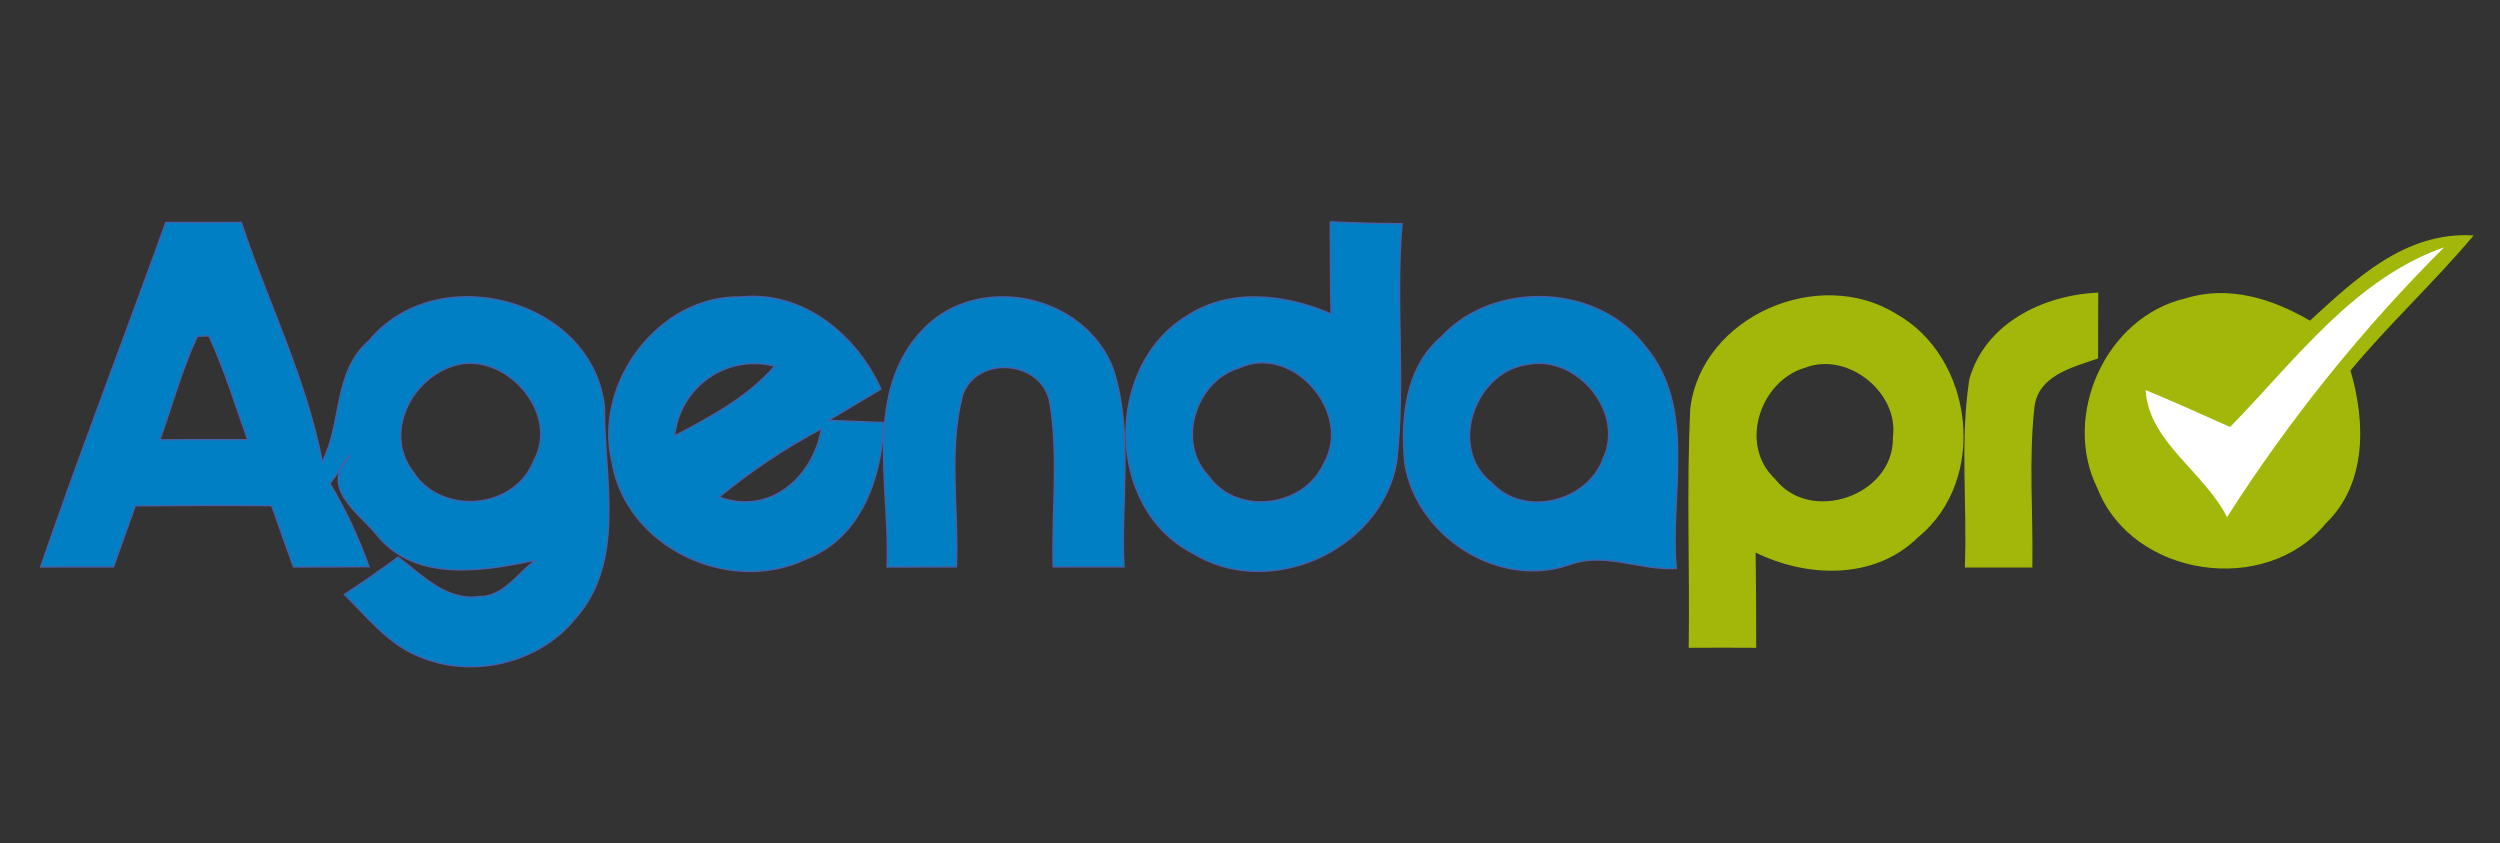 <?xml version="1.0" encoding="UTF-8" standalone="no"?>
<svg
   width="172pt"
   height="58pt"
   viewBox="0 0 172 58"
   version="1.1"
   id="svg180"
   sodipodi:docname="workspace.svg"
   inkscape:version="1.2.2 (732a01da63, 2022-12-09)"
   xmlns:inkscape="http://www.inkscape.org/namespaces/inkscape"
   xmlns:sodipodi="http://sodipodi.sourceforge.net/DTD/sodipodi-0.dtd"
   xmlns="http://www.w3.org/2000/svg"
   xmlns:svg="http://www.w3.org/2000/svg">
  <rect x="0" y="0" width="172" height="58" fill="#333333" stroke="none"/>
  <defs
     id="defs184" />
  <sodipodi:namedview
     id="namedview182"
     pagecolor="#ffffff"
     bordercolor="#000000"
     borderopacity="0.25"
     inkscape:showpageshadow="2"
     inkscape:pageopacity="0.0"
     inkscape:pagecheckerboard="0"
     inkscape:deskcolor="#d1d1d1"
     inkscape:document-units="pt"
     showgrid="false"
     inkscape:zoom="2.1783617"
     inkscape:cx="142.53831"
     inkscape:cy="80.565134"
     inkscape:window-width="1920"
     inkscape:window-height="991"
     inkscape:window-x="-9"
     inkscape:window-y="-9"
     inkscape:window-maximized="1"
     inkscape:current-layer="svg180" />
  <g
     id="#ffffffff">
    <path
       fill="#ffffff"
       stroke="#ffffff"
       stroke-width="0.094"
       opacity="1.00"
       d=" M 153.42 29.32 C 157.92 24.72 162.01 19.03 168.34 16.90 C 162.62 22.58 157.55 28.88 153.21 35.68 C 151.68 32.51 147.71 30.41 147.57 26.76 C 149.53 27.58 151.48 28.45 153.42 29.32 Z"
       id="path159" />
  </g>
  <g
     id="#4860a8ff"
     style="fill:#007fc4;fill-opacity:1">
    <path
       fill="#4860a8"
       stroke="#4860a8"
       stroke-width="0.094"
       opacity="1.00"
       d=" M 11.41 15.30 C 13.14 15.31 14.87 15.31 16.60 15.30 C 18.42 20.80 21.08 26.05 22.17 31.77 C 23.56 29.09 22.90 25.58 25.39 23.44 C 30.07 17.75 40.79 20.55 41.59 28.02 C 41.54 32.85 43.12 38.61 39.55 42.59 C 37.03 45.66 32.46 46.71 28.83 45.16 C 26.70 44.32 25.28 42.44 23.69 40.90 C 24.95 40.08 26.18 39.22 27.39 38.33 C 29.05 39.57 30.70 41.38 32.99 41.04 C 34.67 41.07 35.63 39.38 36.86 38.54 C 33.32 39.28 28.76 40.07 26.07 36.98 C 24.85 35.36 21.78 33.57 24.13 31.29 C 23.65 31.95 23.17 32.61 22.70 33.27 C 23.79 35.08 24.68 37.00 25.39 38.99 C 23.66 39.00 21.93 39.00 20.19 39.01 C 19.69 37.60 19.19 36.20 18.69 34.79 C 15.56 34.76 12.44 34.77 9.31 34.80 C 8.81 36.20 8.30 37.60 7.81 39.00 C 6.14 38.99 4.46 39.00 2.79 39.01 C 5.53 31.06 8.56 23.21 11.41 15.30 M 13.58 23.13 C 12.51 25.42 11.85 27.88 11.00 30.26 C 13.01 30.24 15.03 30.24 17.04 30.25 C 16.18 27.86 15.45 25.42 14.37 23.11 C 14.17 23.12 13.78 23.12 13.58 23.13 M 31.19 25.17 C 28.26 26.08 26.39 29.83 28.42 32.46 C 30.34 35.50 35.41 35.07 36.72 31.71 C 38.59 28.37 34.67 24.05 31.19 25.17 Z"
       id="path162"
       style="fill:#007fc4;fill-opacity:1" />
    <path
       fill="#4860a8"
       stroke="#4860a8"
       stroke-width="0.094"
       opacity="1.00"
       d=" M 91.52 15.26 C 93.16 15.34 94.81 15.38 96.46 15.39 C 95.99 20.87 96.72 26.39 96.08 31.85 C 94.96 37.93 87.25 41.32 82.01 38.03 C 76.02 34.92 75.99 25.15 81.68 21.73 C 84.66 19.78 88.47 20.25 91.58 21.60 C 91.53 19.49 91.52 17.37 91.52 15.26 M 85.23 25.32 C 82.25 26.22 80.92 30.45 83.15 32.75 C 85.07 35.51 89.71 34.93 91.07 31.91 C 93.12 28.41 88.94 23.59 85.23 25.32 Z"
       id="path164"
       style="fill:#007fc4;fill-opacity:1" />
    <path
       fill="#4860a8"
       stroke="#4860a8"
       stroke-width="0.094"
       opacity="1.00"
       d=" M 42.11 31.80 C 40.80 26.40 45.30 20.31 50.97 20.43 C 55.25 19.99 58.94 23.05 60.61 26.77 C 59.41 27.49 58.20 28.20 57.00 28.92 C 57.95 28.96 59.86 29.03 60.81 29.07 C 60.67 32.83 59.26 37.02 55.43 38.47 C 50.18 40.98 43.08 37.66 42.11 31.80 M 46.41 29.99 C 48.89 28.68 51.43 27.34 53.30 25.19 C 49.98 24.35 46.80 26.58 46.41 29.99 M 49.48 34.20 C 52.97 35.48 55.94 32.84 56.52 29.50 C 54.02 30.82 51.66 32.40 49.48 34.20 Z"
       id="path166"
       style="fill:#007fc4;fill-opacity:1" />
    <path
       fill="#4860a8"
       stroke="#4860a8"
       stroke-width="0.094"
       opacity="1.00"
       d=" M 63.59 22.58 C 67.44 18.69 74.70 20.31 76.60 25.42 C 77.99 29.79 77.09 34.49 77.33 39.00 C 75.71 39.00 74.09 39.00 72.46 39.00 C 72.35 35.26 72.85 31.47 72.24 27.76 C 71.78 24.79 67.20 24.36 66.22 27.19 C 65.23 31.03 65.97 35.07 65.80 39.00 C 64.21 39.00 62.62 39.00 61.03 39.01 C 61.27 33.57 59.31 26.94 63.59 22.58 Z"
       id="path168"
       style="fill:#007fc4;fill-opacity:1" />
    <path
       fill="#4860a8"
       stroke="#4860a8"
       stroke-width="0.094"
       opacity="1.00"
       d=" M 99.18 23.16 C 102.82 19.24 109.97 19.53 113.20 23.84 C 116.77 28.08 114.86 34.06 115.33 39.11 C 112.86 39.27 110.39 37.94 107.97 38.85 C 103.11 40.56 97.45 36.89 96.65 31.89 C 96.36 28.83 96.66 25.29 99.18 23.16 M 105.25 25.05 C 101.50 25.41 99.54 30.85 102.65 33.24 C 104.86 35.63 109.25 34.54 110.31 31.52 C 111.78 28.37 108.54 24.49 105.25 25.05 Z"
       id="path170"
       style="fill:#007fc4;fill-opacity:1" />
  </g>
  <g
     id="#a2b709ff">
    <path
       fill="#a2b709"
       stroke="#a2b709"
       stroke-width="0.094"
       opacity="1.00"
       d=" M 158.93 22.12 C 162.09 19.23 165.46 16.00 170.09 16.24 C 167.40 19.43 164.33 22.27 161.66 25.48 C 162.70 28.99 162.82 33.25 159.98 35.98 C 155.88 41.01 146.75 39.67 144.36 33.61 C 141.86 28.62 144.91 21.83 150.39 20.57 C 153.34 19.65 156.37 20.61 158.93 22.12 M 153.42 29.32 C 151.48 28.45 149.53 27.58 147.57 26.76 C 147.71 30.41 151.68 32.51 153.21 35.68 C 157.55 28.88 162.62 22.58 168.34 16.90 C 162.01 19.03 157.92 24.72 153.42 29.32 Z"
       id="path173" />
    <path
       fill="#a2b709"
       stroke="#a2b709"
       stroke-width="0.094"
       opacity="1.00"
       d=" M 116.34 28.09 C 117.12 21.80 125.13 18.34 130.43 21.63 C 135.76 24.61 136.75 33.01 131.94 36.92 C 128.96 39.88 124.29 39.71 120.74 37.94 C 120.77 40.13 120.78 42.33 120.78 44.52 C 119.26 44.51 117.74 44.51 116.23 44.52 C 116.31 39.04 116.07 33.56 116.34 28.09 M 124.19 25.25 C 121.05 26.16 119.56 30.60 122.07 32.96 C 124.54 36.17 130.37 34.13 130.28 30.09 C 130.70 26.96 127.13 24.12 124.19 25.25 Z"
       id="path175" />
    <path
       fill="#a2b709"
       stroke="#a2b709"
       stroke-width="0.094"
       opacity="1.00"
       d=" M 135.54 26.08 C 136.64 22.26 140.59 20.36 144.31 20.18 C 144.31 21.66 144.30 23.14 144.30 24.63 C 142.55 25.23 140.16 25.81 139.92 28.03 C 139.52 31.68 139.84 35.35 139.78 39.00 C 138.26 39.00 136.74 39.00 135.23 39.00 C 135.40 34.70 134.88 30.35 135.54 26.08 Z"
       id="path177" />
  </g>
</svg>
